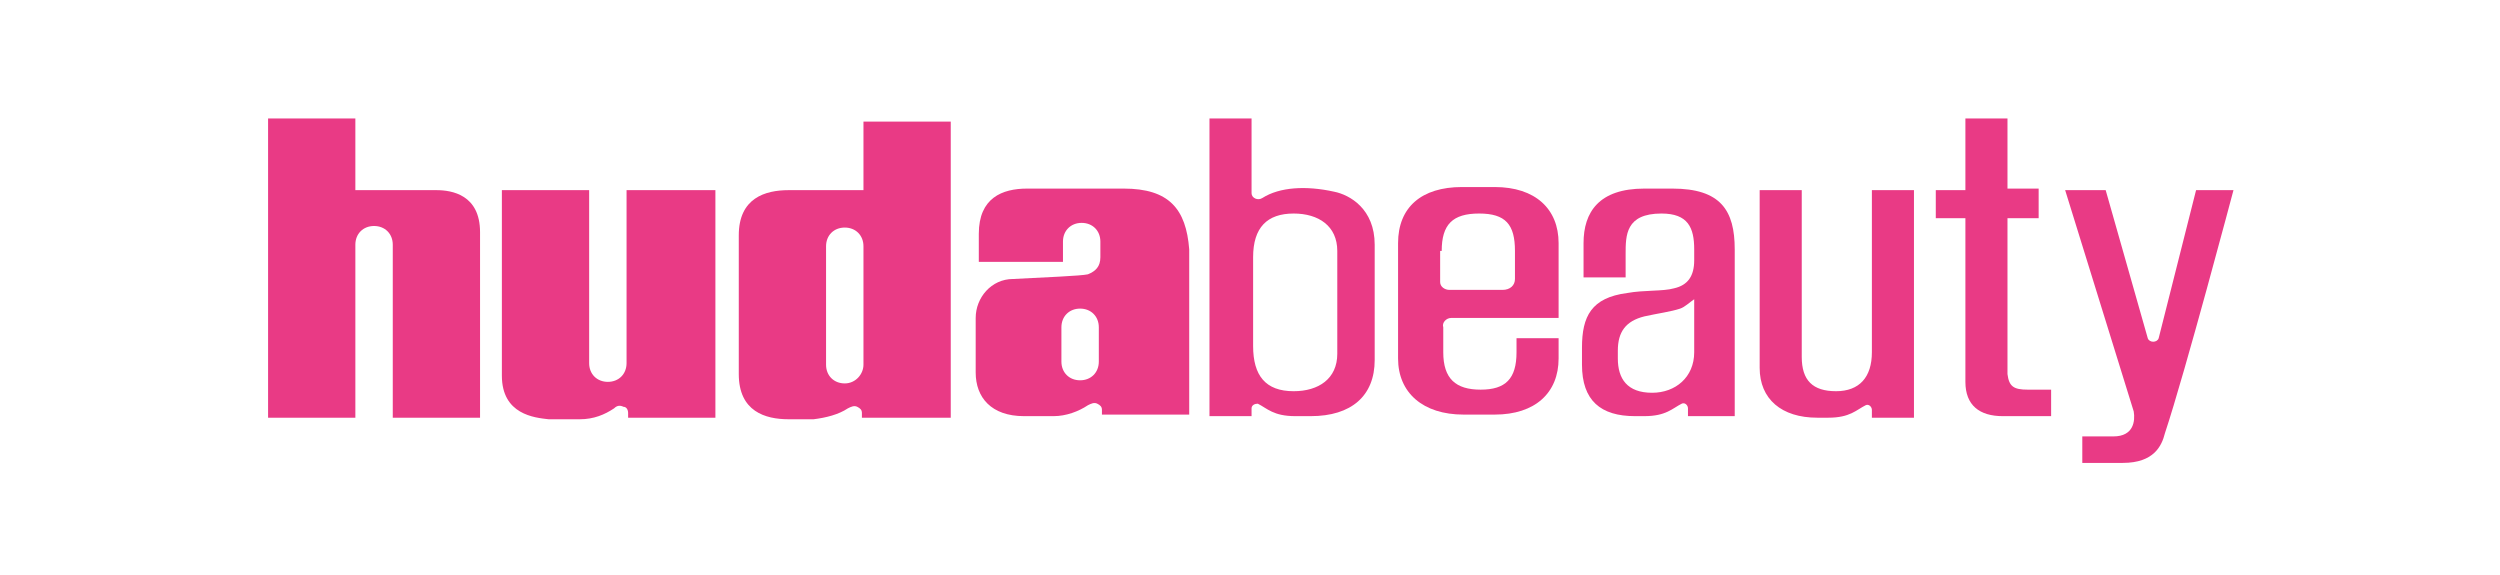 <?xml version="1.0" encoding="utf-8"?>
<!-- Generator: Adobe Illustrator 28.1.0, SVG Export Plug-In . SVG Version: 6.00 Build 0)  -->
<svg version="1.1" id="Layer_2_00000147204861992846578800000011483475594854078857_"
	 xmlns="http://www.w3.org/2000/svg" xmlns:xlink="http://www.w3.org/1999/xlink" x="0px" y="0px" viewBox="0 0 160.4 36.9"
	 style="enable-background:new 0 0 160.4 36.9;" xml:space="preserve">
<style type="text/css">
	.st0{fill:#E93A85;}
</style>
<g>
	<g>
		<path class="st0" d="M93.1,20.4h6.9v-4.8c0-2.2-1.5-3.6-4.1-3.6h-2.1c-2.6,0-4.1,1.3-4.1,3.6v7.4c0,2.2,1.6,3.6,4.2,3.6h2
			c2.6,0,4.1-1.4,4.1-3.6v-1.3h-2.7v0.9c0,1.7-0.7,2.4-2.3,2.4c-1.6,0-2.4-0.7-2.4-2.4V21C92.5,20.7,92.8,20.4,93.1,20.4L93.1,20.4
			L93.1,20.4z M92.5,16.1c0-1.7,0.7-2.4,2.4-2.4c1.7,0,2.3,0.7,2.3,2.4v1.8c0,0.4-0.3,0.7-0.8,0.7h-3.4c-0.3,0-0.6-0.2-0.6-0.5V16.1
			z"/>
		<path class="st0" d="M117.3,26.8c1.4,0,1.8-0.5,2.4-0.8c0.2-0.1,0.4,0.1,0.4,0.3v0.5h2.7V12.2h-2.7v10.4c0,1.6-0.8,2.5-2.3,2.5
			c-1.5,0-2.2-0.7-2.2-2.2V12.2h-2.7v11.4c0,2,1.4,3.2,3.7,3.2L117.3,26.8z"/>
		<path class="st0" d="M130.1,25h1.5v1.7h-3.1c-1.5,0-2.4-0.7-2.4-2.2V14h-1.9v-1.8h1.9V7.6h2.7v4.5h2V14h-2v10
			C128.9,24.8,129.2,25,130.1,25L130.1,25L130.1,25z"/>
		<path class="st0" d="M140.9,12.2h2.4c0,0-3.1,11.7-4.4,15.6c-0.2,0.8-0.7,1.9-2.7,1.9h-2.6v-1.7h2c1.3,0,1.4-1,1.3-1.6l-4.4-14.2
			h2.6l2.7,9.5c0.1,0.3,0.6,0.3,0.7,0L140.9,12.2z"/>
		<path class="st0" d="M30.8,14.9v11.9h-5.6V15.7c0-0.7-0.5-1.2-1.2-1.2l0,0c-0.7,0-1.2,0.5-1.2,1.2v11.1h-5.6V7.6h5.6v4.6h5.2
			C29,12.2,30.8,12.5,30.8,14.9z"/>
		<path class="st0" d="M40.3,12.2h5.6v14.6h-5.6v-0.3c0-0.2-0.1-0.4-0.3-0.4c-0.2-0.1-0.4-0.1-0.6,0.1c-0.6,0.4-1.3,0.7-2.2,0.7h-2
			c-0.9-0.1-3-0.3-3-2.8V12.2h5.6v11.1c0,0.7,0.5,1.2,1.2,1.2l0,0c0.7,0,1.2-0.5,1.2-1.2V12.2z"/>
		<path class="st0" d="M72.1,12.1h-6.2c-1.6,0-3.1,0.6-3.1,2.9v1.8h5.4v-1.3c0-0.7,0.5-1.2,1.2-1.2s1.2,0.5,1.2,1.2v1
			c0,0.6-0.3,0.9-0.8,1.1c-0.4,0.1-2.9,0.2-4.8,0.3c-1.4,0-2.4,1.2-2.4,2.5v3.5c0,1.6,1,2.8,3.1,2.8c0.5,0,1.4,0,1.9,0
			c0.8,0,1.6-0.3,2.2-0.7c0.2-0.1,0.4-0.2,0.6-0.1c0.2,0.1,0.3,0.2,0.3,0.4v0.3h5.6V16C76.1,13.4,75,12.1,72.1,12.1L72.1,12.1
			L72.1,12.1z M69.3,24.4L69.3,24.4c-0.7,0-1.2-0.5-1.2-1.2V21c0-0.7,0.5-1.2,1.2-1.2l0,0c0.7,0,1.2,0.5,1.2,1.2v2.2
			C70.5,23.9,70,24.4,69.3,24.4z"/>
		<path class="st0" d="M55.4,7.7v4.5h-4.8c-1.5,0-3.2,0.5-3.2,2.9v8.9c0,2.4,1.7,2.9,3.2,2.9h1.6c0.8-0.1,1.6-0.3,2.2-0.7
			c0.2-0.1,0.4-0.2,0.6-0.1c0.2,0.1,0.3,0.2,0.3,0.4v0.3H61v-19H55.4L55.4,7.7L55.4,7.7z M54.2,24.6L54.2,24.6
			c-0.7,0-1.2-0.5-1.2-1.2v-7.6c0-0.7,0.5-1.2,1.2-1.2l0,0c0.7,0,1.2,0.5,1.2,1.2v7.6C55.4,24,54.9,24.6,54.2,24.6z"/>
		<path class="st0" d="M107.3,12.1h-1.8c-2.9,0-3.9,1.5-3.9,3.5v2.2h2.7v-1.5c0-1.2,0-2.6,2.3-2.6c1.7,0,2.1,0.9,2.1,2.3v0.7
			c0,1-0.4,1.6-1.3,1.8c-0.7,0.2-1.9,0.1-3,0.3c-2.3,0.3-2.9,1.5-2.9,3.5v1.1c0,2.3,1.2,3.3,3.4,3.3h0.6c1.4,0,1.8-0.5,2.4-0.8
			c0.2-0.1,0.4,0.1,0.4,0.3v0.5h3V16C111.3,13.5,110.4,12.1,107.3,12.1L107.3,12.1L107.3,12.1z M108.7,22.6c0,1.6-1.2,2.6-2.7,2.6
			c-1.6,0-2.2-0.9-2.2-2.2v-0.5c0-1.2,0.5-1.9,1.7-2.2c0.9-0.2,1.7-0.3,2.3-0.5c0.3-0.1,0.6-0.4,0.9-0.6V22.6z"/>
		<path class="st0" d="M85.6,12.3c-1.8-0.4-3.5-0.3-4.6,0.4c-0.3,0.2-0.7,0-0.7-0.3V7.6h-2.7v19.1h2.7v-0.5c0-0.2,0.2-0.3,0.4-0.3
			c0.6,0.3,1,0.8,2.4,0.8h1c2.6,0,4.1-1.3,4.1-3.6v-7.4C88.2,13.4,86.6,12.5,85.6,12.3L85.6,12.3L85.6,12.3z M85.8,22.7
			c0,1.6-1.2,2.4-2.8,2.4c-1.8,0-2.6-1-2.6-2.9v-5.7c0-1.9,0.9-2.8,2.6-2.8c1.6,0,2.8,0.8,2.8,2.4V22.7L85.8,22.7L85.8,22.7z"/>
	</g>
</g>
</svg>
